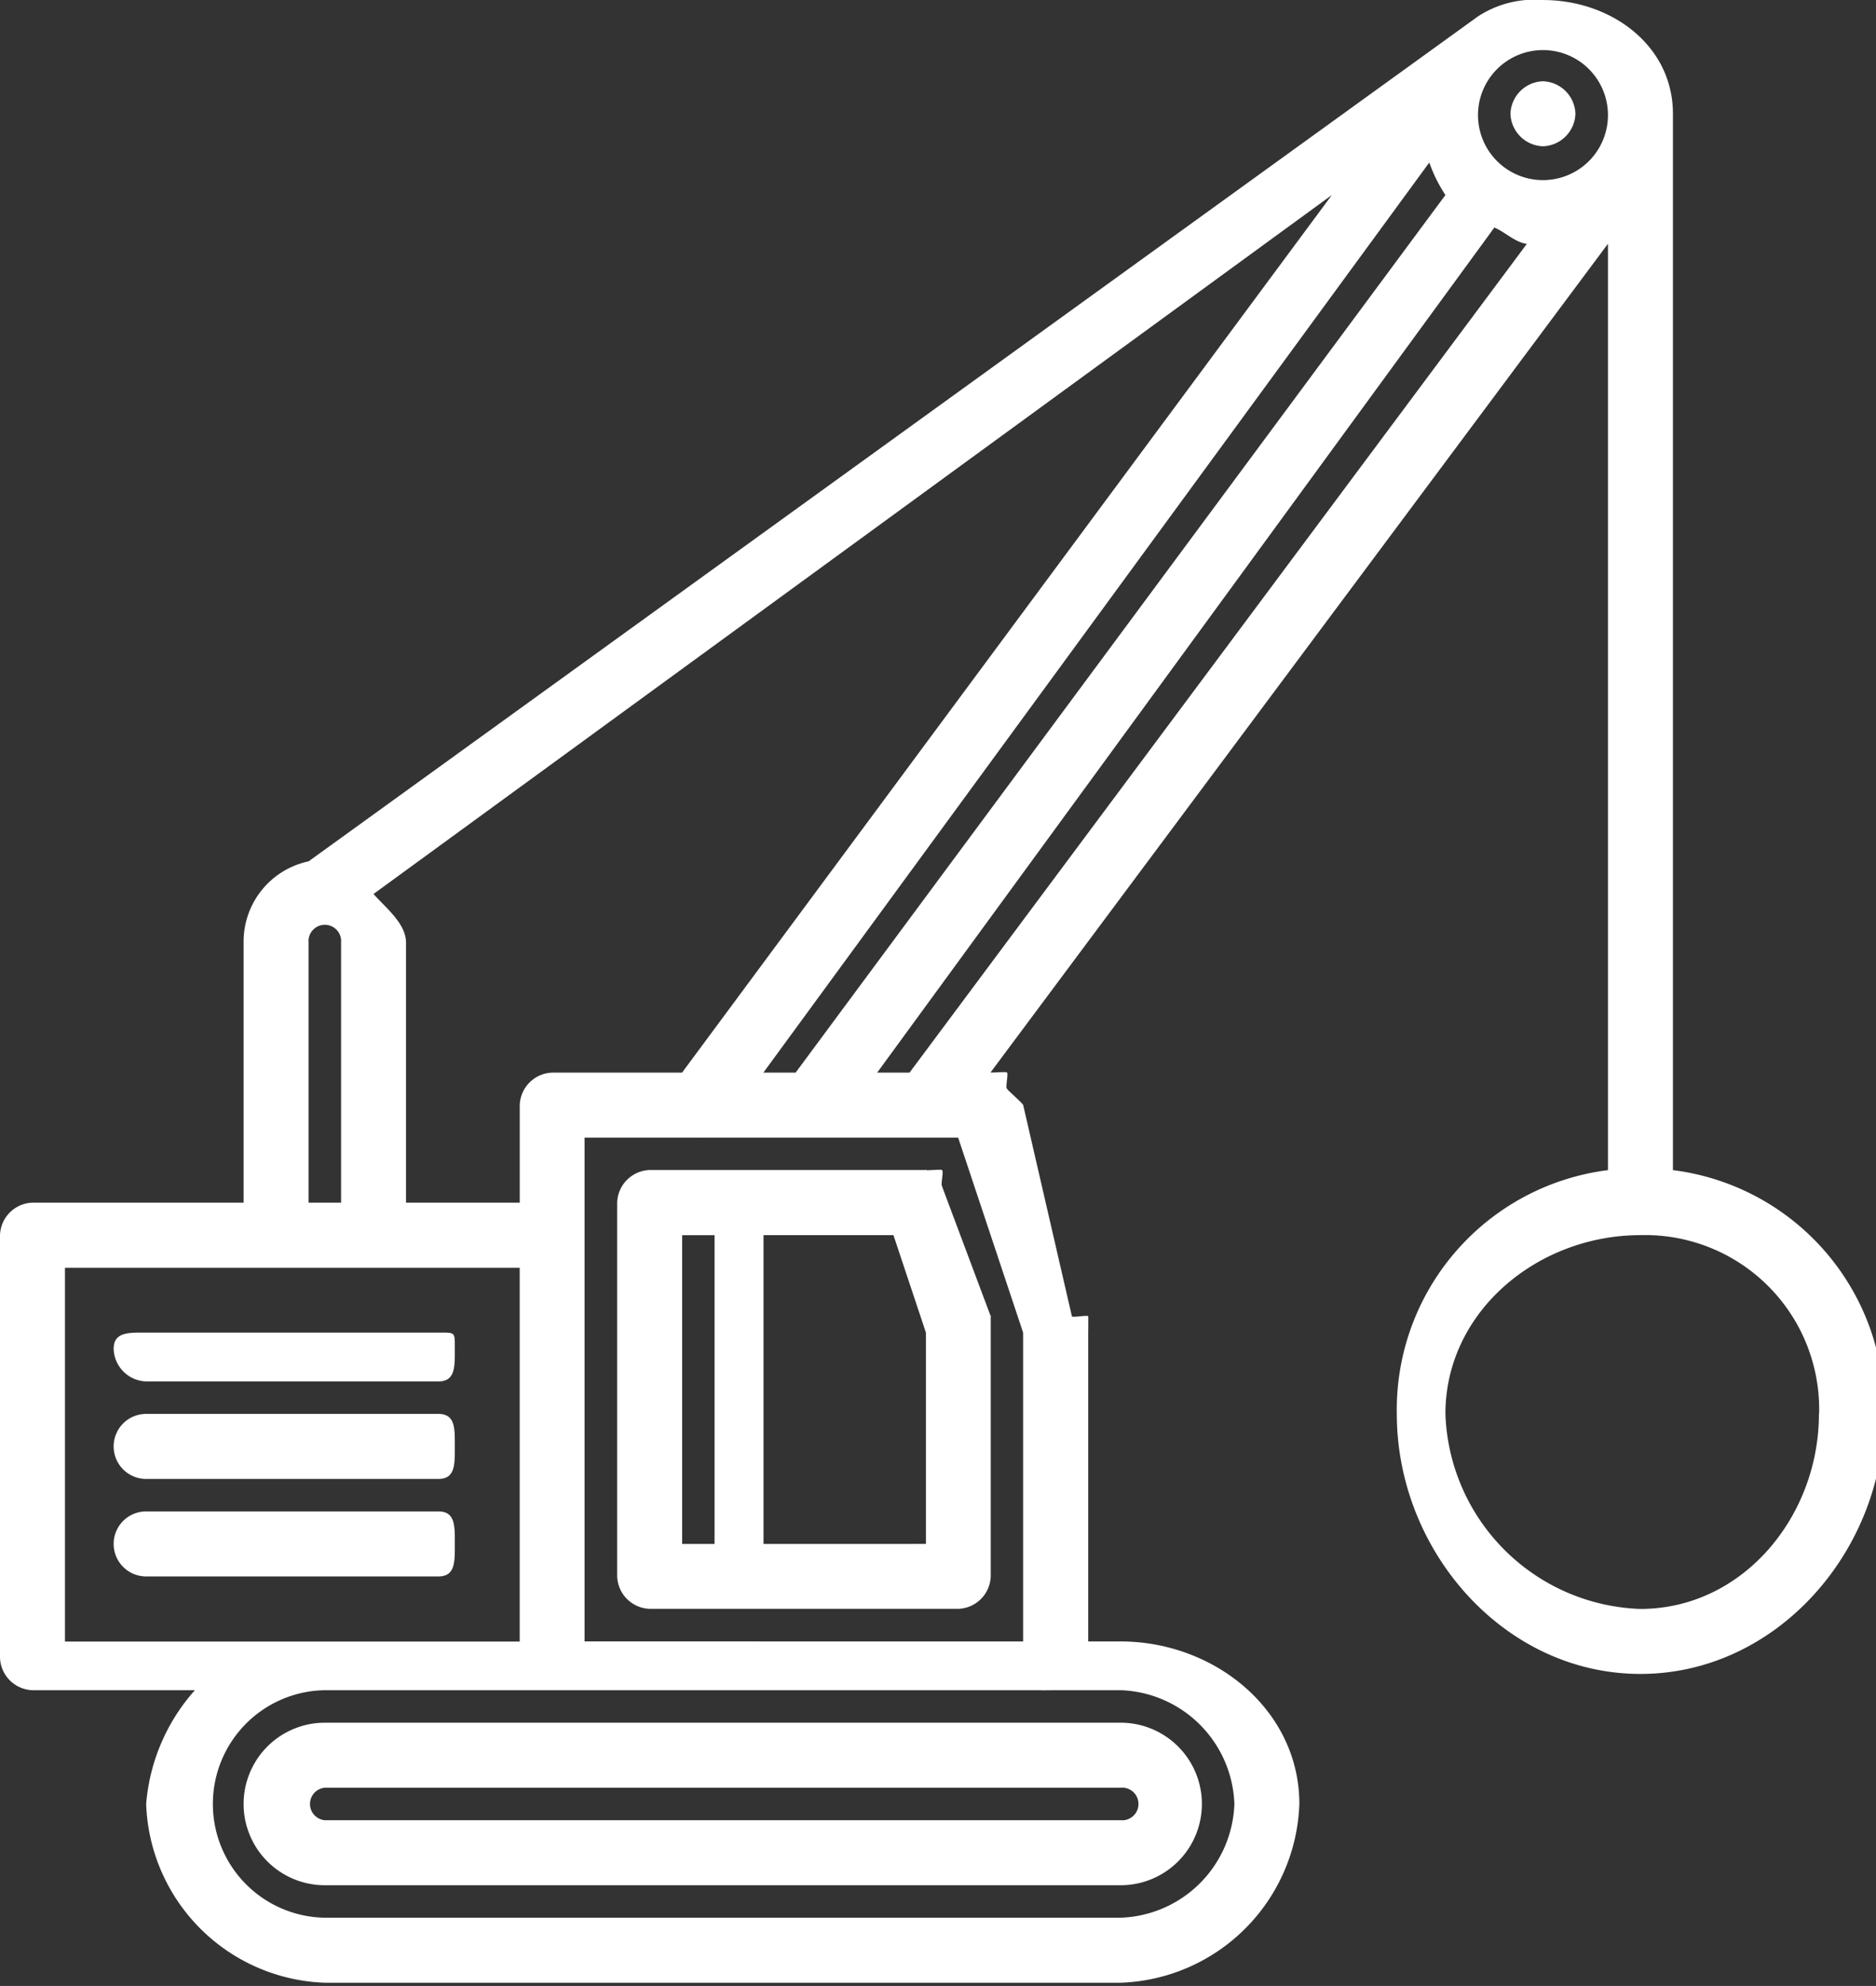 <svg xmlns="http://www.w3.org/2000/svg" viewBox="0 0 69 73">
  <rect x="0" y="0" width="69" height="73" fill="#333333" stroke="none"/>
  <g id="_011-abrissbirne" data-name="011-abrissbirne" transform="translate(-0.145 -0.39)">
    <path id="Pfad_235" data-name="Pfad 235" d="M41.641,55.686H12.369a2.987,2.987,0,1,0,0,5.974H41.641a2.987,2.987,0,1,0,0-5.974ZM12.369,59.27h0a.6.6,0,0,1,0-1.195H41.641a.6.6,0,1,1,0,1.195Z" transform="translate(-0.277 8.028)" fill="#fff"/>
    <path id="Pfad_236" data-name="Pfad 236" d="M2.831,62.528H8.805a7.139,7.139,0,0,0-1.792,4.182,6.812,6.812,0,0,0,6.571,6.571H42.857a6.812,6.812,0,0,0,6.571-6.571c0-3.452-3.119-5.974-6.571-5.974H41.662V49.385c0-.056.007-.544,0-.6s-.581.054-.6,0l-1.792-7.766h0c-.026-.075-.555-.529-.6-.6s.046.051,0,0,.058.044,0,0,.065-.567,0-.6-.528.019-.6,0c-.03-.009.031,0,0,0L60.778,9.36V43.411a8.876,8.876,0,0,0-7.766,8.961c0,5.022,3.939,9.558,8.961,9.558s8.961-4.536,8.961-9.558a8.87,8.87,0,0,0-7.766-8.961V4.581C63.168,2.071,60.9.4,58.389.4A3.8,3.8,0,0,0,56,1h0L12.987,32.061a3.015,3.015,0,0,0-2.39,2.987v9.558H2.831A1.236,1.236,0,0,0,1.637,45.8V61.333A1.237,1.237,0,0,0,2.831,62.528ZM11.792,47c.04,0-.042,0,0,0s-.041,0,0,0h3.584c.04,0-.042,0,0,0h0c.041,0-.041,0,0,0h5.376v13.74H4.026V47Zm4.779-11.948c0-.713-.761-1.292-1.195-1.792L50.623,7.568l-23.9,32.259H21.948a1.236,1.236,0,0,0-1.195,1.195v3.584H16.571ZM35.09,39.827H33.9L56.6,8.763c.379.154.772.552,1.195.6ZM54.8,7.568l-23.9,32.259H29.714L54.207,6.373A5.429,5.429,0,0,0,54.8,7.568ZM47.038,66.709a4.334,4.334,0,0,1-4.182,4.182H13.584a4.182,4.182,0,0,1,0-8.363H39.87c.054.008.543,0,.6,0s-.054.007,0,0h2.39A4.335,4.335,0,0,1,47.038,66.709Zm-23.9-5.974V42.217h4.182c.047.006-.048,0,0,0s-.033,0,0,0h9.558l2.39,7.169v11.35Zm45.4-8.363c0,3.768-2.8,7.169-6.571,7.169A7.429,7.429,0,0,1,54.8,52.372c0-3.768,3.4-6.571,7.169-6.571A6.4,6.4,0,0,1,68.544,52.372ZM60.778,4.581a2.39,2.39,0,1,1-4.779,0,2.39,2.39,0,0,1,4.779,0ZM12.987,35.048a.6.6,0,1,1,1.195,0v9.558H12.987Z" transform="translate(-1.492 -0.009)" fill="#fff"/>
    <path id="Pfad_237" data-name="Pfad 237" d="M35.258,43.961h0c0-.034,0-.563,0-.6-.007-.081.025.081,0,0l-1.792-4.779c-.006-.018.006.017,0,0-.03-.083.047.072,0,0-.034-.052.041.044,0,0-.057-.064.071-.548,0-.6-.049-.034-.543.027-.6,0-.074-.035.082.019,0,0-.064-.015.066,0,0,0-.023,0,.023,0,0,0H22.713a1.236,1.236,0,0,0-1.195,1.195v13.74a1.236,1.236,0,0,0,1.195,1.195h11.35a1.236,1.236,0,0,0,1.195-1.195V43.961C35.26,43.953,35.257,43.97,35.258,43.961Zm-11.35-3.584H25.1v11.35H23.908ZM26.9,51.727V40.376h4.779l1.195,3.584v7.766Z" transform="translate(1.327 5.416)" fill="#fff"/>
    <path id="Pfad_238" data-name="Pfad 238" d="M6.207,45.255H16.96c.63,0,.6-.565.6-1.195s.032-.6-.6-.6H6.207c-.63,0-1.195-.032-1.195.6A1.236,1.236,0,0,0,6.207,45.255Z" transform="translate(-0.687 5.914)" fill="#fff"/>
    <path id="Pfad_239" data-name="Pfad 239" d="M6.207,48.136H16.96c.63,0,.6-.565.6-1.195s.032-1.195-.6-1.195H6.207a1.195,1.195,0,0,0,0,2.39Z" transform="translate(-0.687 6.617)" fill="#fff"/>
    <path id="Pfad_240" data-name="Pfad 240" d="M16.96,49.029H6.207a1.195,1.195,0,1,0,0,2.39H16.96c.63,0,.6-.565.6-1.195S17.59,49.029,16.96,49.029Z" transform="translate(-0.687 6.918)" fill="#fff"/>
    <path id="Pfad_241" data-name="Pfad 241" d="M51.407,5.073A1.237,1.237,0,0,0,52.6,3.878a1.237,1.237,0,0,0-1.195-1.195h0a1.237,1.237,0,0,0-1.195,1.195A1.237,1.237,0,0,0,51.407,5.073Z" transform="translate(5.49 0.694)" fill="#fff"/>
  </g>
</svg>